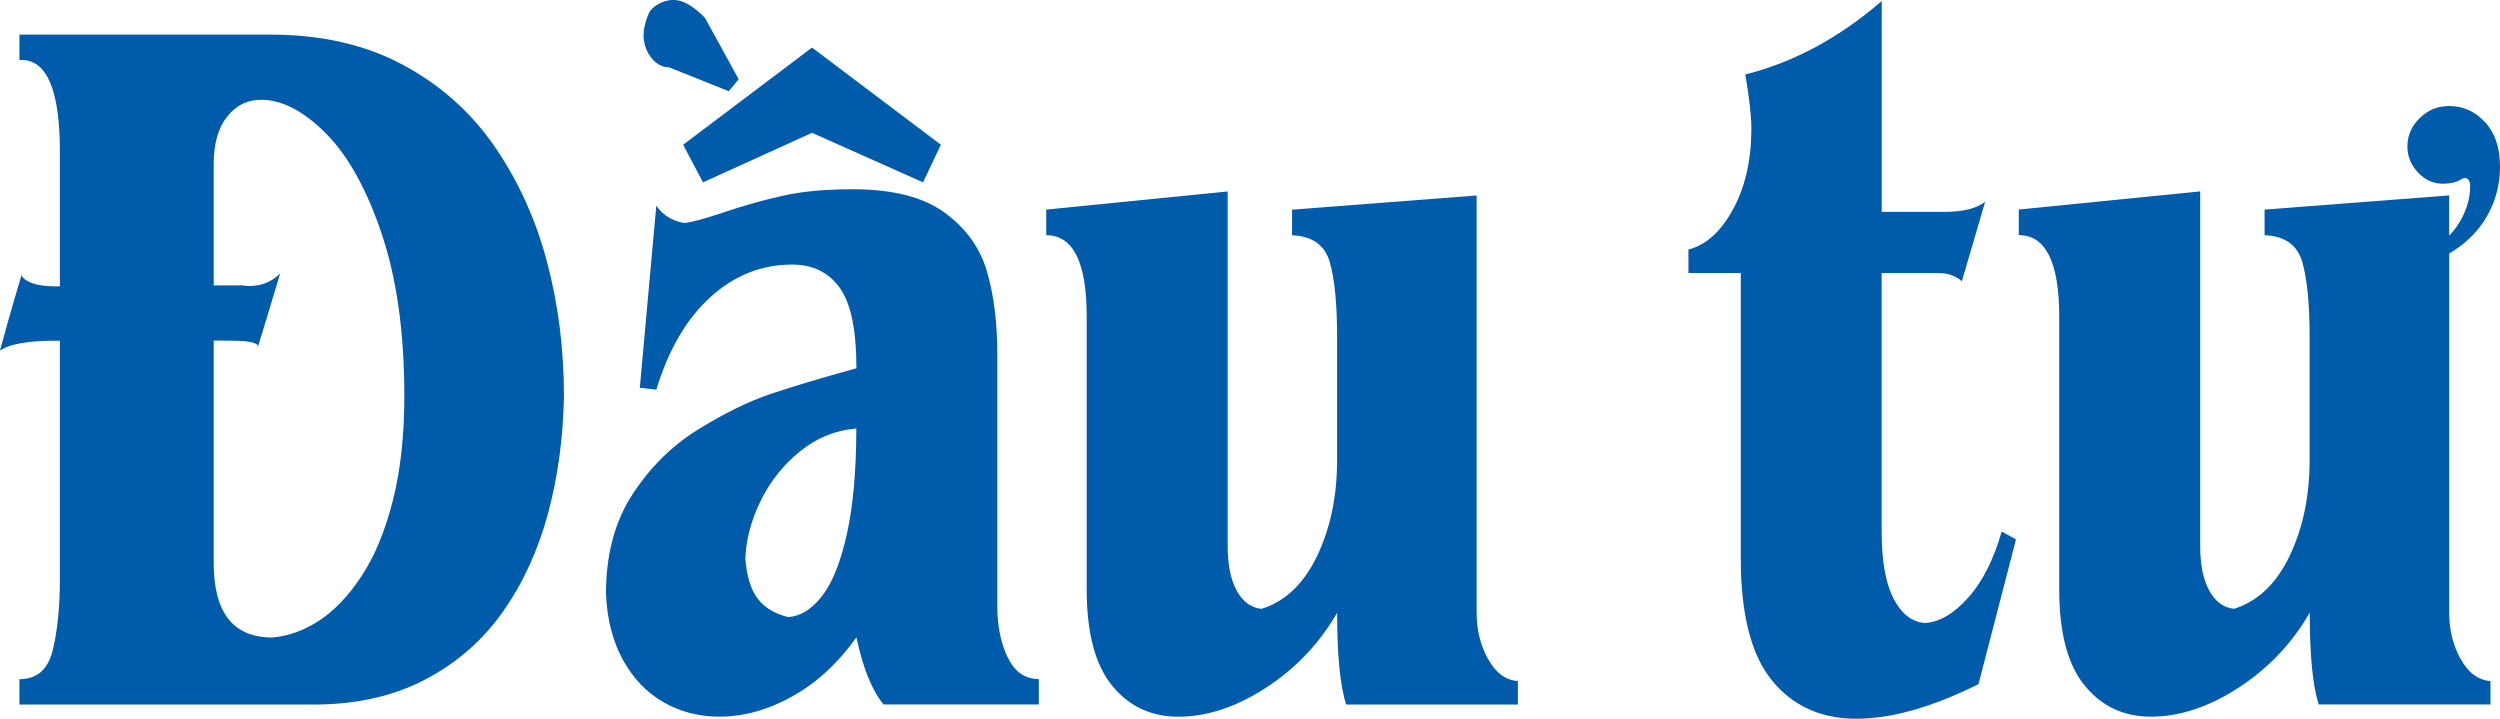 <?xml version="1.0" encoding="UTF-8"?>
<svg id="Layer_2" data-name="Layer 2" xmlns="http://www.w3.org/2000/svg" viewBox="0 0 442.51 127.23">
  <defs>
    <style>
      .cls-1 {
        fill: #005baa;
      }
    </style>
  </defs>
  <g id="Layer_1-2" data-name="Layer 1">
    <g>
      <polygon class="cls-1" points="124.43 32.28 143.73 23.51 163.38 32.28 166.54 25.62 143.73 8.42 120.92 25.62 124.43 32.28"/>
      <path class="cls-1" d="M118.46,11.93l10.53,4.21,1.76-2.11-5.97-10.88c-2.11-2.11-3.86-3.16-5.61-3.16s-3.51,1.05-4.21,2.11c0,0-1.05,2.11-1.05,4.21,0,2.46,1.75,5.61,4.56,5.61Z"/>
      <path class="cls-1" d="M87.44,25.78c-4.21-6.06-9.63-10.85-16.25-14.37-6.62-3.52-14.38-5.28-23.28-5.28H3.44v4.49h.39c4.51,0,6.77,5.41,6.77,16.24v23.82c-.11,0-.22,0-.32,0-5.89.12-6.49-2-6.49-2l-.09.41s-1.71,5.59-3.71,12.99c2.21-1.72,8.42-1.76,8.42-1.76,0,0,.82,0,2.19-.01v42.22c0,4.87-.42,9.04-1.25,12.5-.83,3.46-2.8,5.19-5.91,5.19v4.49h52.04c7.52,0,14.09-1.47,19.72-4.4,5.63-2.93,10.23-6.94,13.81-12.03,3.58-5.09,6.24-10.88,7.99-17.38,1.75-6.5,2.69-13.43,2.82-20.79,0-8.36-1.01-16.32-3.03-23.89-2.02-7.57-5.14-14.38-9.35-20.44ZM69.52,88.64c-1.36,5.37-3.2,9.81-5.51,13.31-2.31,3.51-4.82,6.14-7.51,7.9-2.69,1.76-5.47,2.76-8.32,2.99-6.9,0-10.35-4.39-10.35-13.16v-39.4c1.99,0,3.54.03,4.34.05,2.79.09,3.43.58,3.51.96.49-1.58,2.27-7.33,3.91-12.89-2.88,2.96-6.75,2.11-6.75,2.11,0,0-2,0-5.01.01v-21.51c0-3.58.79-6.37,2.37-8.36,1.58-1.99,3.58-2.99,6-2.99,3.7,0,7.52,1.98,11.47,5.94,3.95,3.96,7.25,9.91,9.91,17.84,2.66,7.94,3.99,17.49,3.99,28.67,0,6.98-.68,13.16-2.04,18.52Z"/>
      <path class="cls-1" d="M178.34,116.33c-1.21-2.6-1.81-5.57-1.81-8.91v-44.71c0-5.51-.6-10.37-1.8-14.56-1.2-4.19-3.69-7.69-7.47-10.47-3.78-2.79-9.23-4.18-16.33-4.18-4.77,0-8.86.37-12.25,1.12-3.39.75-6.87,1.72-10.43,2.92-3.56,1.2-5.96,1.84-7.19,1.93-2.16-.41-3.79-1.43-4.89-3.07l-2.92,32.23,2.92.35c2.16-7.1,5.36-12.57,9.59-16.4,4.23-3.83,9.04-5.75,14.42-5.75,3.67,0,6.49,1.37,8.46,4.12,1.97,2.74,2.95,7.49,2.95,14.24-6.09,1.67-11.13,3.18-15.1,4.51-3.98,1.34-8.29,3.45-12.95,6.34-4.66,2.89-8.53,6.74-11.63,11.53-3.1,4.8-4.65,10.63-4.65,17.5.19,4.55,1.2,8.47,3.01,11.75,1.81,3.29,4.21,5.78,7.18,7.48,2.97,1.7,6.26,2.55,9.87,2.55,4.34,0,8.66-1.2,12.96-3.61,4.3-2.4,8.07-5.88,11.31-10.43,1.14,5.4,2.74,9.36,4.8,11.88h27.48v-4.49c-2.46,0-4.3-1.3-5.51-3.89ZM149.92,94.43c-1.1,4.99-2.56,8.67-4.38,11.03-1.81,2.36-3.82,3.62-6.03,3.77-2.38-.59-4.17-1.67-5.38-3.24-1.21-1.57-1.94-3.93-2.2-7.07.11-3.38,1.01-6.79,2.71-10.26,1.7-3.46,4.02-6.39,6.98-8.78,2.96-2.39,6.28-3.74,9.95-4.03,0,7.4-.55,13.59-1.65,18.58Z"/>
      <path class="cls-1" d="M263.36,116.62c-1.33-2.46-1.99-5.18-1.99-8.14V34.6l-32.67,2.51v4.53c3.56.15,5.79,1.72,6.66,4.71.87,2.99,1.31,7.42,1.31,13.29v21.82c0,6.37-1.18,12.01-3.53,16.94-2.36,4.93-5.64,8.05-9.85,9.37-1.84-.18-3.29-1.24-4.37-3.19-1.08-1.95-1.62-4.61-1.62-7.99v-62.7l-32.11,3.21v4.53c4.77,0,7.16,4.8,7.16,14.39v48.31c0,7.69,1.5,13.36,4.5,17.03s6.9,5.5,11.7,5.5c5.1,0,10.28-1.71,15.54-5.13,5.26-3.42,9.46-7.84,12.59-13.27,0,7.54.53,12.95,1.59,16.24h30.4v-4.14c-2.2-.18-3.97-1.5-5.3-3.96Z"/>
      <path class="cls-1" d="M348.4,105.75c-2.52,2.85-5.07,4.36-7.66,4.53-2.31-.18-4.17-1.61-5.57-4.31-1.4-2.7-2.11-6.65-2.11-11.87v-45.77h10.08c1.62,0,2.99.48,4.12,1.45l4.12-14.08c-1.47,1.2-3.86,1.8-7.16,1.8h-11.15V.19c-7.55,6.52-15.6,10.85-24.14,12.99.71,4.17,1.07,7.35,1.07,9.55,0,5.58-1.08,10.35-3.24,14.31-2.16,3.96-4.79,6.34-7.9,7.13v4.15h9.27v50.62c0,9.85,1.85,17.03,5.54,21.53,3.69,4.5,8.66,6.75,14.9,6.75s13.41-2.04,21.63-6.12l6.64-25.61-2.53-1.41c-1.41,4.93-3.37,8.82-5.88,11.66Z"/>
      <path class="cls-1" d="M435.51,116.62c-1.33-2.46-1.99-5.18-1.99-8.14v-63.61c2.11-1.24,3.87-2.73,5.25-4.49,2.49-3.18,3.74-6.82,3.74-10.91,0-3.32-.88-5.94-2.64-7.84-1.76-1.9-3.88-2.86-6.36-2.86-2.05,0-3.79.72-5.23,2.15-1.44,1.43-2.16,3.09-2.16,4.98,0,1.78.63,3.32,1.88,4.64,1.25,1.32,2.73,1.98,4.43,1.98,1.24,0,2.28-.24,3.11-.73.34-.2.61-.3.78-.3.2,0,.4.11.61.34.2.26.3.63.3,1.12,0,2.38-.76,4.71-2.27,6.98-.41.62-.9,1.21-1.45,1.76v-7.1l-32.67,2.51v4.53c3.57.15,5.79,1.72,6.66,4.71.87,2.99,1.31,7.42,1.31,13.29v21.82c0,6.37-1.18,12.01-3.53,16.94-2.36,4.93-5.64,8.05-9.85,9.37-1.84-.18-3.29-1.24-4.37-3.19-1.08-1.95-1.62-4.61-1.62-7.99v-62.7l-32.11,3.21v4.53c4.77,0,7.16,4.8,7.16,14.39v48.31c0,7.69,1.5,13.36,4.51,17.03,3,3.67,6.9,5.5,11.7,5.5,5.1,0,10.28-1.71,15.54-5.13,5.26-3.42,9.46-7.84,12.59-13.27,0,7.54.53,12.95,1.59,16.24h30.4v-4.14c-2.2-.18-3.97-1.5-5.3-3.96Z"/>
      <path class="cls-1" d="M45.67,61.29c-.09.28-.14.44-.14.44,0,0,.19-.2.14-.44Z"/>
    </g>
  </g>
</svg>